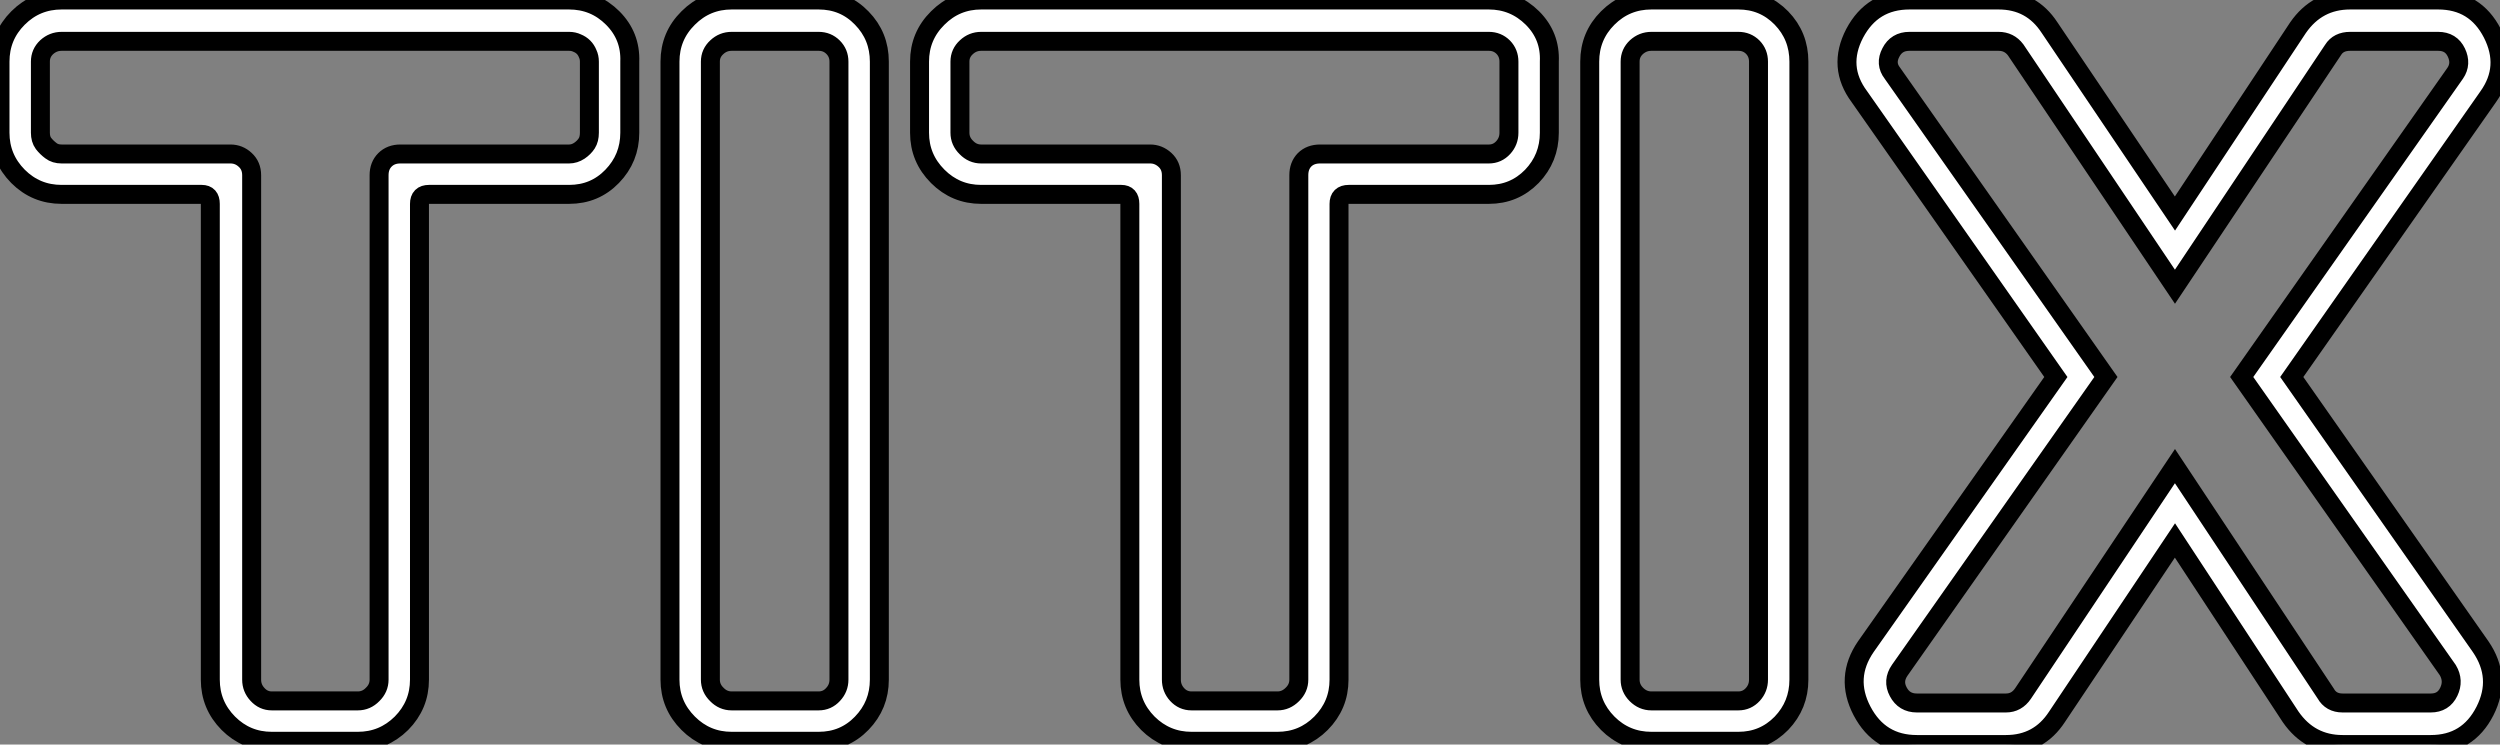 <?xml version="1.0" standalone="no"?>
<svg xmlns="http://www.w3.org/2000/svg" viewBox="-0.11 -39.2 131.831 39.26"><rect x="-0.11" y="-39.2" width="131.831" height="39.26" fill="#808080" stroke="none"/><path d="M3.14-39.20L29.90-39.20Q31.25-39.20 32.20-38.25Q33.15-37.30 33.10-35.95L33.10-35.95L33.10-32.20Q33.10-30.86 32.17-29.90Q31.25-28.95 29.90-28.95L29.90-28.95L22.51-28.95Q22.01-28.95 22.01-28.45L22.01-28.45L22.01-3.36Q22.01-2.02 21.06-1.06Q20.10-0.11 18.76-0.11L18.76-0.11L14.22-0.11Q12.88-0.11 11.93-1.06Q10.98-2.02 10.98-3.36L10.98-3.36L10.98-28.45Q10.98-28.95 10.53-28.95L10.53-28.95L3.14-28.95Q1.79-28.95 0.84-29.90Q-0.11-30.86-0.11-32.20L-0.11-32.20L-0.11-35.95Q-0.11-37.30 0.84-38.25Q1.79-39.20 3.14-39.20L3.14-39.20ZM30.97-32.20L30.97-32.20L30.97-35.95Q30.97-36.18 30.88-36.37Q30.80-36.57 30.66-36.71Q30.52-36.85 30.32-36.93Q30.13-37.02 29.90-37.02L29.90-37.02L3.14-37.02Q2.69-37.02 2.35-36.71Q2.02-36.40 2.02-35.95L2.02-35.95L2.02-32.20Q2.02-31.86 2.18-31.64Q2.35-31.42 2.58-31.25Q2.80-31.08 3.14-31.08L3.14-31.08L12.04-31.08Q12.49-31.08 12.82-30.77Q13.16-30.46 13.16-29.96L13.16-29.96L13.16-3.36Q13.16-2.91 13.47-2.58Q13.78-2.24 14.22-2.24L14.22-2.24L18.76-2.24Q19.21-2.24 19.54-2.58Q19.88-2.91 19.88-3.36L19.88-3.36L19.88-29.96Q19.88-30.46 20.19-30.77Q20.50-31.08 21-31.08L21-31.08L29.90-31.08Q30.18-31.08 30.44-31.25Q30.69-31.42 30.83-31.64Q30.97-31.86 30.97-32.20ZM38.47-39.20L43.06-39.20Q44.41-39.20 45.33-38.25Q46.26-37.30 46.26-35.95L46.26-35.95L46.26-3.36Q46.26-2.02 45.33-1.06Q44.41-0.11 43.06-0.11L43.06-0.11L38.47-0.11Q37.13-0.11 36.18-1.06Q35.22-2.02 35.22-3.36L35.22-3.36L35.22-35.95Q35.22-37.30 36.18-38.25Q37.13-39.20 38.47-39.20L38.47-39.20ZM44.13-3.36L44.13-3.36L44.13-35.95Q44.13-36.40 43.82-36.71Q43.51-37.02 43.06-37.02L43.06-37.02L38.47-37.02Q38.02-37.02 37.69-36.71Q37.35-36.40 37.35-35.95L37.35-35.95L37.35-3.36Q37.35-2.91 37.69-2.58Q38.02-2.24 38.47-2.24L38.47-2.24L43.06-2.24Q43.51-2.24 43.82-2.58Q44.13-2.91 44.13-3.36ZM51.63-39.20L78.40-39.20Q79.74-39.20 80.70-38.25Q81.65-37.30 81.59-35.95L81.59-35.95L81.59-32.20Q81.59-30.86 80.67-29.90Q79.74-28.95 78.40-28.95L78.40-28.95L71.01-28.95Q70.50-28.95 70.50-28.45L70.50-28.45L70.50-3.36Q70.50-2.02 69.55-1.06Q68.60-0.11 67.26-0.11L67.26-0.11L62.72-0.11Q61.38-0.11 60.42-1.06Q59.47-2.02 59.47-3.36L59.47-3.36L59.47-28.45Q59.47-28.95 59.02-28.95L59.02-28.95L51.63-28.95Q50.29-28.95 49.34-29.90Q48.38-30.86 48.38-32.20L48.38-32.20L48.38-35.95Q48.38-37.30 49.34-38.25Q50.29-39.20 51.63-39.20L51.63-39.20ZM79.46-32.20L79.46-32.20L79.46-35.95Q79.46-36.40 79.16-36.71Q78.85-37.02 78.40-37.02L78.40-37.02L51.63-37.02Q51.18-37.02 50.85-36.71Q50.51-36.40 50.51-35.95L50.51-35.95L50.51-32.20Q50.51-31.75 50.85-31.42Q51.18-31.08 51.63-31.08L51.63-31.08L60.54-31.08Q60.98-31.08 61.32-30.77Q61.66-30.46 61.66-29.96L61.66-29.96L61.66-3.36Q61.66-2.91 61.96-2.58Q62.27-2.24 62.72-2.24L62.72-2.24L67.26-2.24Q67.70-2.24 68.04-2.58Q68.38-2.91 68.38-3.36L68.38-3.36L68.38-29.96Q68.38-30.46 68.68-30.77Q68.99-31.08 69.50-31.08L69.50-31.08L78.40-31.08Q78.85-31.08 79.16-31.42Q79.46-31.75 79.46-32.20ZM86.97-39.20L91.56-39.20Q92.90-39.20 93.83-38.25Q94.75-37.30 94.75-35.95L94.75-35.95L94.75-3.36Q94.75-2.02 93.83-1.06Q92.90-0.11 91.56-0.11L91.56-0.11L86.97-0.11Q85.62-0.11 84.67-1.06Q83.72-2.02 83.72-3.36L83.72-3.36L83.72-35.95Q83.72-37.30 84.67-38.25Q85.62-39.20 86.97-39.20L86.97-39.20ZM92.62-3.36L92.62-3.36L92.62-35.95Q92.62-36.40 92.32-36.71Q92.01-37.02 91.56-37.02L91.56-37.02L86.97-37.02Q86.52-37.02 86.18-36.71Q85.85-36.40 85.85-35.95L85.85-35.95L85.85-3.36Q85.85-2.91 86.18-2.58Q86.52-2.24 86.97-2.24L86.97-2.24L91.56-2.24Q92.01-2.24 92.32-2.58Q92.62-2.91 92.62-3.36ZM131.10-34.10L120.74-19.32L130.70-5.10Q131.82-3.47 130.93-1.71Q130.03 0.06 128.07 0.06L128.07 0.06L123.42 0.06Q121.69 0.06 120.68-1.40L120.68-1.40L114.58-10.70L108.36-1.40Q107.41 0.06 105.67 0.06L105.67 0.06L100.97 0.06Q99.01 0.06 98.08-1.71Q97.16-3.47 98.28-5.10L98.28-5.10L108.30-19.32L97.94-34.10Q96.77-35.67 97.69-37.44Q98.62-39.20 100.58-39.20L100.58-39.20L105.28-39.20Q107.02-39.20 107.97-37.74L107.97-37.74L114.58-27.94L121.07-37.74Q122.08-39.20 123.82-39.20L123.82-39.20L128.46-39.20Q130.42-39.20 131.32-37.44Q132.22-35.67 131.10-34.10L131.10-34.10ZM123.42-2.13L128.07-2.13Q128.74-2.13 129.02-2.72Q129.30-3.30 128.97-3.86L128.97-3.86L118.10-19.32L129.36-35.34Q129.70-35.84 129.42-36.43Q129.14-37.02 128.46-37.02L128.46-37.02L123.82-37.02Q123.20-37.02 122.92-36.57L122.92-36.57L114.58-24.08L106.18-36.57Q105.84-37.02 105.28-37.02L105.28-37.02L100.58-37.02Q99.90-37.02 99.60-36.43Q99.29-35.84 99.68-35.34L99.68-35.34L110.94-19.32L100.07-3.86Q99.68-3.30 99.99-2.72Q100.30-2.13 100.97-2.13L100.97-2.13L105.67-2.13Q106.23-2.13 106.57-2.63L106.57-2.63L114.58-14.62L122.53-2.63Q122.81-2.13 123.42-2.13L123.42-2.13Z" fill="white" stroke="black" transform="scale(1,1)"/></svg>